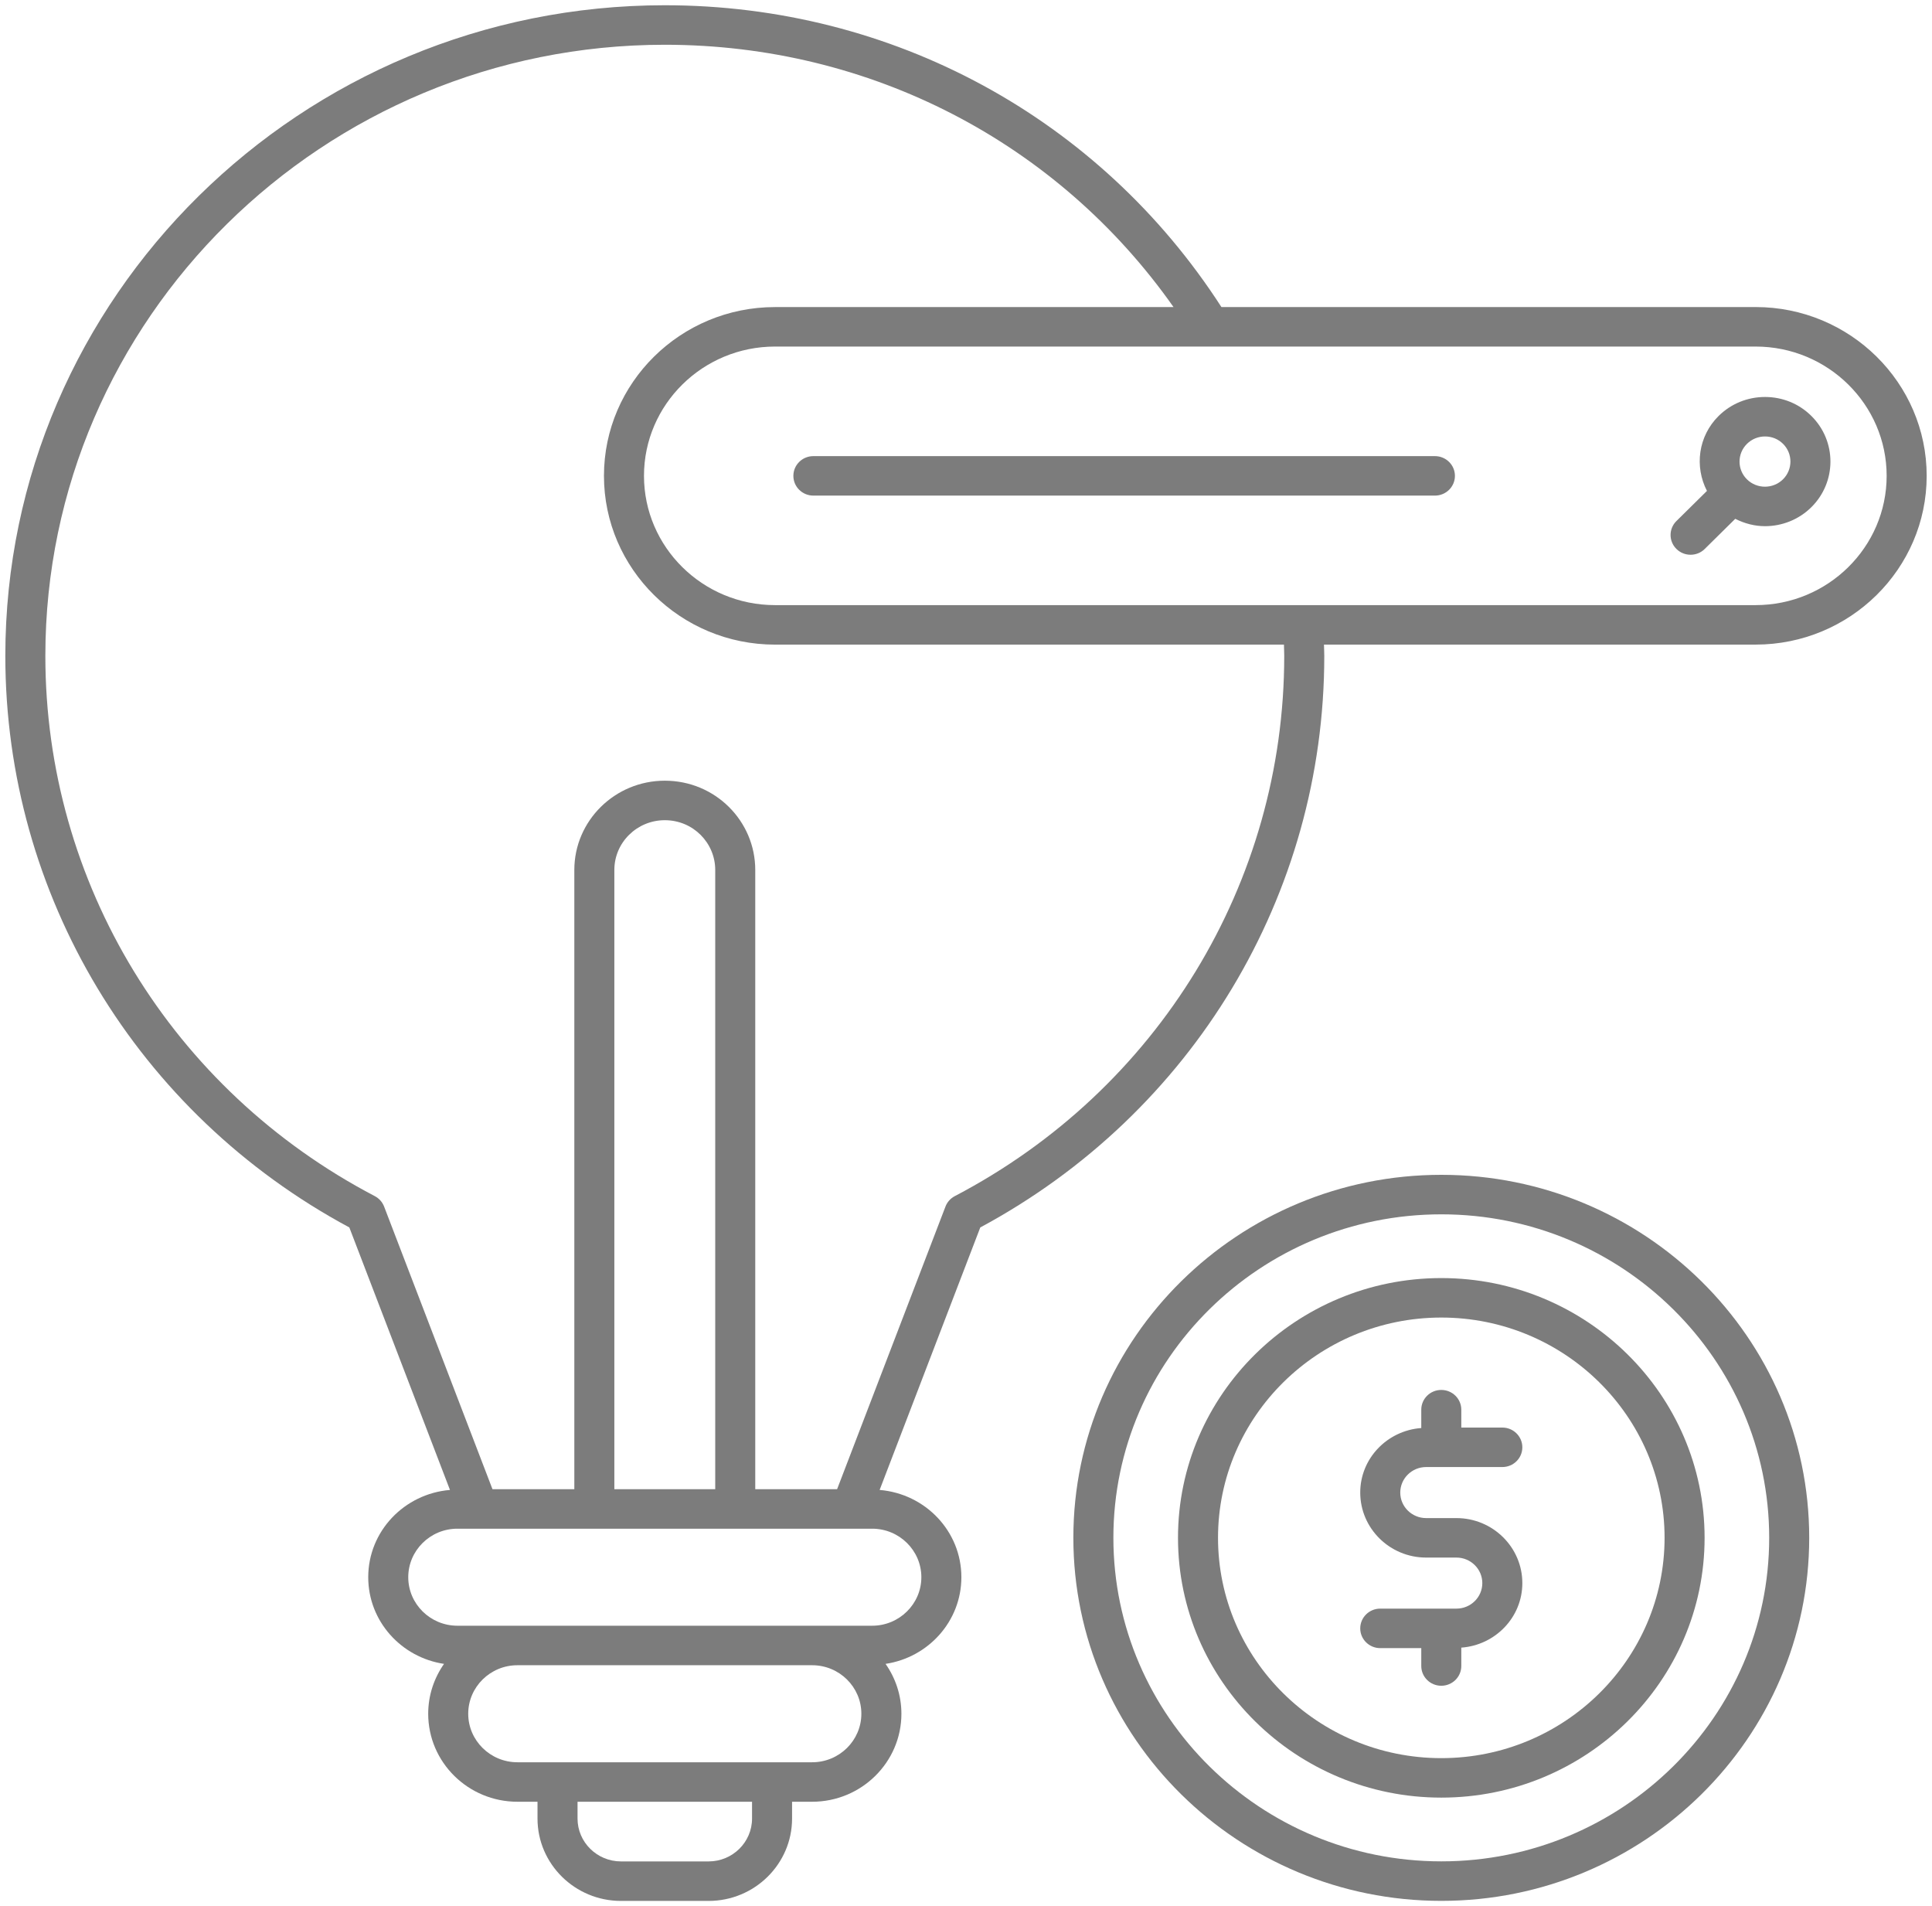 <svg width="74" height="73" viewBox="0 0 74 73" fill="none" xmlns="http://www.w3.org/2000/svg">
<path d="M55.785 61.605H52.866C52.443 61.605 52.1 61.944 52.1 62.362C52.1 62.779 52.443 63.118 52.866 63.118H54.438V63.803C54.438 64.22 54.781 64.559 55.204 64.559C55.628 64.559 55.971 64.22 55.971 63.803V63.099C57.275 63.004 58.309 61.938 58.309 60.628C58.309 59.255 57.177 58.138 55.785 58.138H54.624C54.078 58.138 53.633 57.7 53.633 57.161C53.633 56.622 54.078 56.183 54.624 56.183H57.543C57.967 56.183 58.309 55.845 58.309 55.427C58.309 55.01 57.967 54.671 57.543 54.671H55.971V53.986C55.971 53.569 55.628 53.23 55.204 53.23C54.78 53.23 54.438 53.569 54.438 53.986V54.689C53.134 54.785 52.1 55.851 52.1 57.16C52.1 58.533 53.232 59.65 54.624 59.65H55.785C56.332 59.65 56.776 60.089 56.776 60.628C56.776 61.167 56.332 61.605 55.785 61.605Z" fill="#7C7C7C"/>
<path d="M55.207 72.797C62.976 72.797 69.297 66.559 69.297 58.892C69.297 51.228 62.976 44.992 55.207 44.992C47.435 44.992 41.112 51.228 41.112 58.892C41.112 66.559 47.435 72.797 55.207 72.797ZM55.207 46.505C62.13 46.505 67.764 52.062 67.764 58.892C67.764 65.725 62.13 71.284 55.207 71.284C48.28 71.284 42.645 65.725 42.645 58.892C42.645 52.062 48.28 46.505 55.207 46.505Z" fill="#7C7C7C"/>
<path d="M55.206 68.843C60.766 68.843 65.29 64.38 65.29 58.893C65.29 53.408 60.766 48.946 55.206 48.946C49.644 48.946 45.12 53.408 45.12 58.893C45.12 64.38 49.644 68.843 55.206 68.843ZM55.206 50.458C59.92 50.458 63.757 54.242 63.757 58.893C63.757 63.546 59.921 67.331 55.206 67.331C50.489 67.331 46.653 63.546 46.653 58.893C46.653 54.242 50.489 50.458 55.206 50.458Z" fill="#7C7C7C"/>
<path d="M67.605 15.203C67.604 15.203 67.604 15.203 67.602 15.203C66.932 15.204 66.302 15.461 65.828 15.929C65.042 16.706 64.9 17.87 65.38 18.8L64.211 19.954C63.912 20.249 63.912 20.728 64.211 21.023C64.361 21.171 64.557 21.245 64.753 21.245C64.95 21.245 65.146 21.171 65.295 21.023L66.464 19.869C66.822 20.05 67.21 20.151 67.602 20.151C68.244 20.151 68.887 19.909 69.376 19.427C70.354 18.461 70.355 16.891 69.377 15.927C68.905 15.46 68.275 15.203 67.605 15.203ZM68.291 18.358C67.91 18.733 67.291 18.732 66.913 18.358C66.533 17.983 66.533 17.373 66.913 16.998C67.097 16.816 67.343 16.715 67.604 16.715H67.605C67.865 16.715 68.11 16.815 68.293 16.996C68.673 17.371 68.672 17.982 68.291 18.358Z" fill="#7C7C7C"/>
<path d="M54.961 17.468H31.154C30.73 17.468 30.388 17.806 30.388 18.224C30.388 18.642 30.73 18.98 31.154 18.98H54.96C55.384 18.98 55.727 18.642 55.727 18.224C55.727 17.806 55.384 17.468 54.961 17.468Z" fill="#7C7C7C"/>
<path d="M67.244 11.759H46.783C42.113 4.518 34.181 0.201 25.463 0.201C11.535 0.201 0.204 11.379 0.204 25.119C0.204 34.275 5.245 42.635 13.38 47.007L17.235 57.06C15.486 57.205 14.104 58.64 14.104 60.402C14.104 62.087 15.368 63.475 17.007 63.721C16.627 64.265 16.401 64.922 16.401 65.631C16.401 67.49 17.934 69.001 19.818 69.001H20.588V69.646C20.588 71.384 22.022 72.799 23.784 72.799H27.142C28.904 72.799 30.338 71.384 30.338 69.646V69.001H31.108C32.992 69.001 34.526 67.49 34.526 65.631C34.526 64.922 34.3 64.265 33.919 63.721C35.559 63.475 36.823 62.087 36.823 60.402C36.823 58.639 35.441 57.205 33.692 57.06L37.547 47.007C45.681 42.634 50.723 34.275 50.723 25.119C50.723 24.976 50.714 24.831 50.711 24.686H67.244C70.857 24.686 73.796 21.787 73.796 18.223C73.796 14.659 70.856 11.759 67.244 11.759ZM28.805 69.645C28.805 70.55 28.059 71.286 27.142 71.286H23.784C22.867 71.286 22.121 70.55 22.121 69.645V69.001H28.805V69.645ZM31.108 67.489H19.818C18.78 67.489 17.934 66.655 17.934 65.631C17.934 64.606 18.78 63.773 19.818 63.773H31.108C32.147 63.773 32.992 64.606 32.992 65.631C32.992 66.655 32.147 67.489 31.108 67.489ZM35.29 60.402C35.29 61.426 34.444 62.26 33.406 62.26C28.479 62.26 22.453 62.26 17.52 62.26C16.482 62.26 15.637 61.426 15.637 60.402C15.637 59.377 16.482 58.544 17.52 58.544C38.565 58.544 16.319 58.544 33.406 58.544C34.444 58.544 35.29 59.377 35.29 60.402ZM27.395 57.031H23.531V33.316C23.531 32.265 24.398 31.411 25.463 31.411C26.555 31.411 27.395 32.285 27.395 33.316V57.031ZM49.189 25.119C49.189 33.809 44.355 41.736 36.572 45.807C36.407 45.893 36.28 46.035 36.214 46.207L32.063 57.031H28.928V33.316C28.928 31.446 27.399 29.898 25.463 29.898C23.553 29.898 21.998 31.432 21.998 33.316V57.031H18.863L14.712 46.207C14.646 46.035 14.519 45.893 14.354 45.807C6.572 41.736 1.737 33.81 1.737 25.119C1.737 12.213 12.38 1.714 25.463 1.714C33.323 1.714 40.505 5.446 44.949 11.76H29.685C26.072 11.76 23.133 14.659 23.133 18.223C23.133 21.787 26.072 24.687 29.685 24.687H49.178C49.181 24.831 49.189 24.976 49.189 25.119ZM67.244 23.174H29.685C26.917 23.174 24.666 20.953 24.666 18.223C24.666 15.493 26.917 13.272 29.685 13.272H67.244C70.011 13.272 72.263 15.493 72.263 18.223C72.263 20.953 70.011 23.174 67.244 23.174Z" fill="#7C7C7C"/>
</svg>

